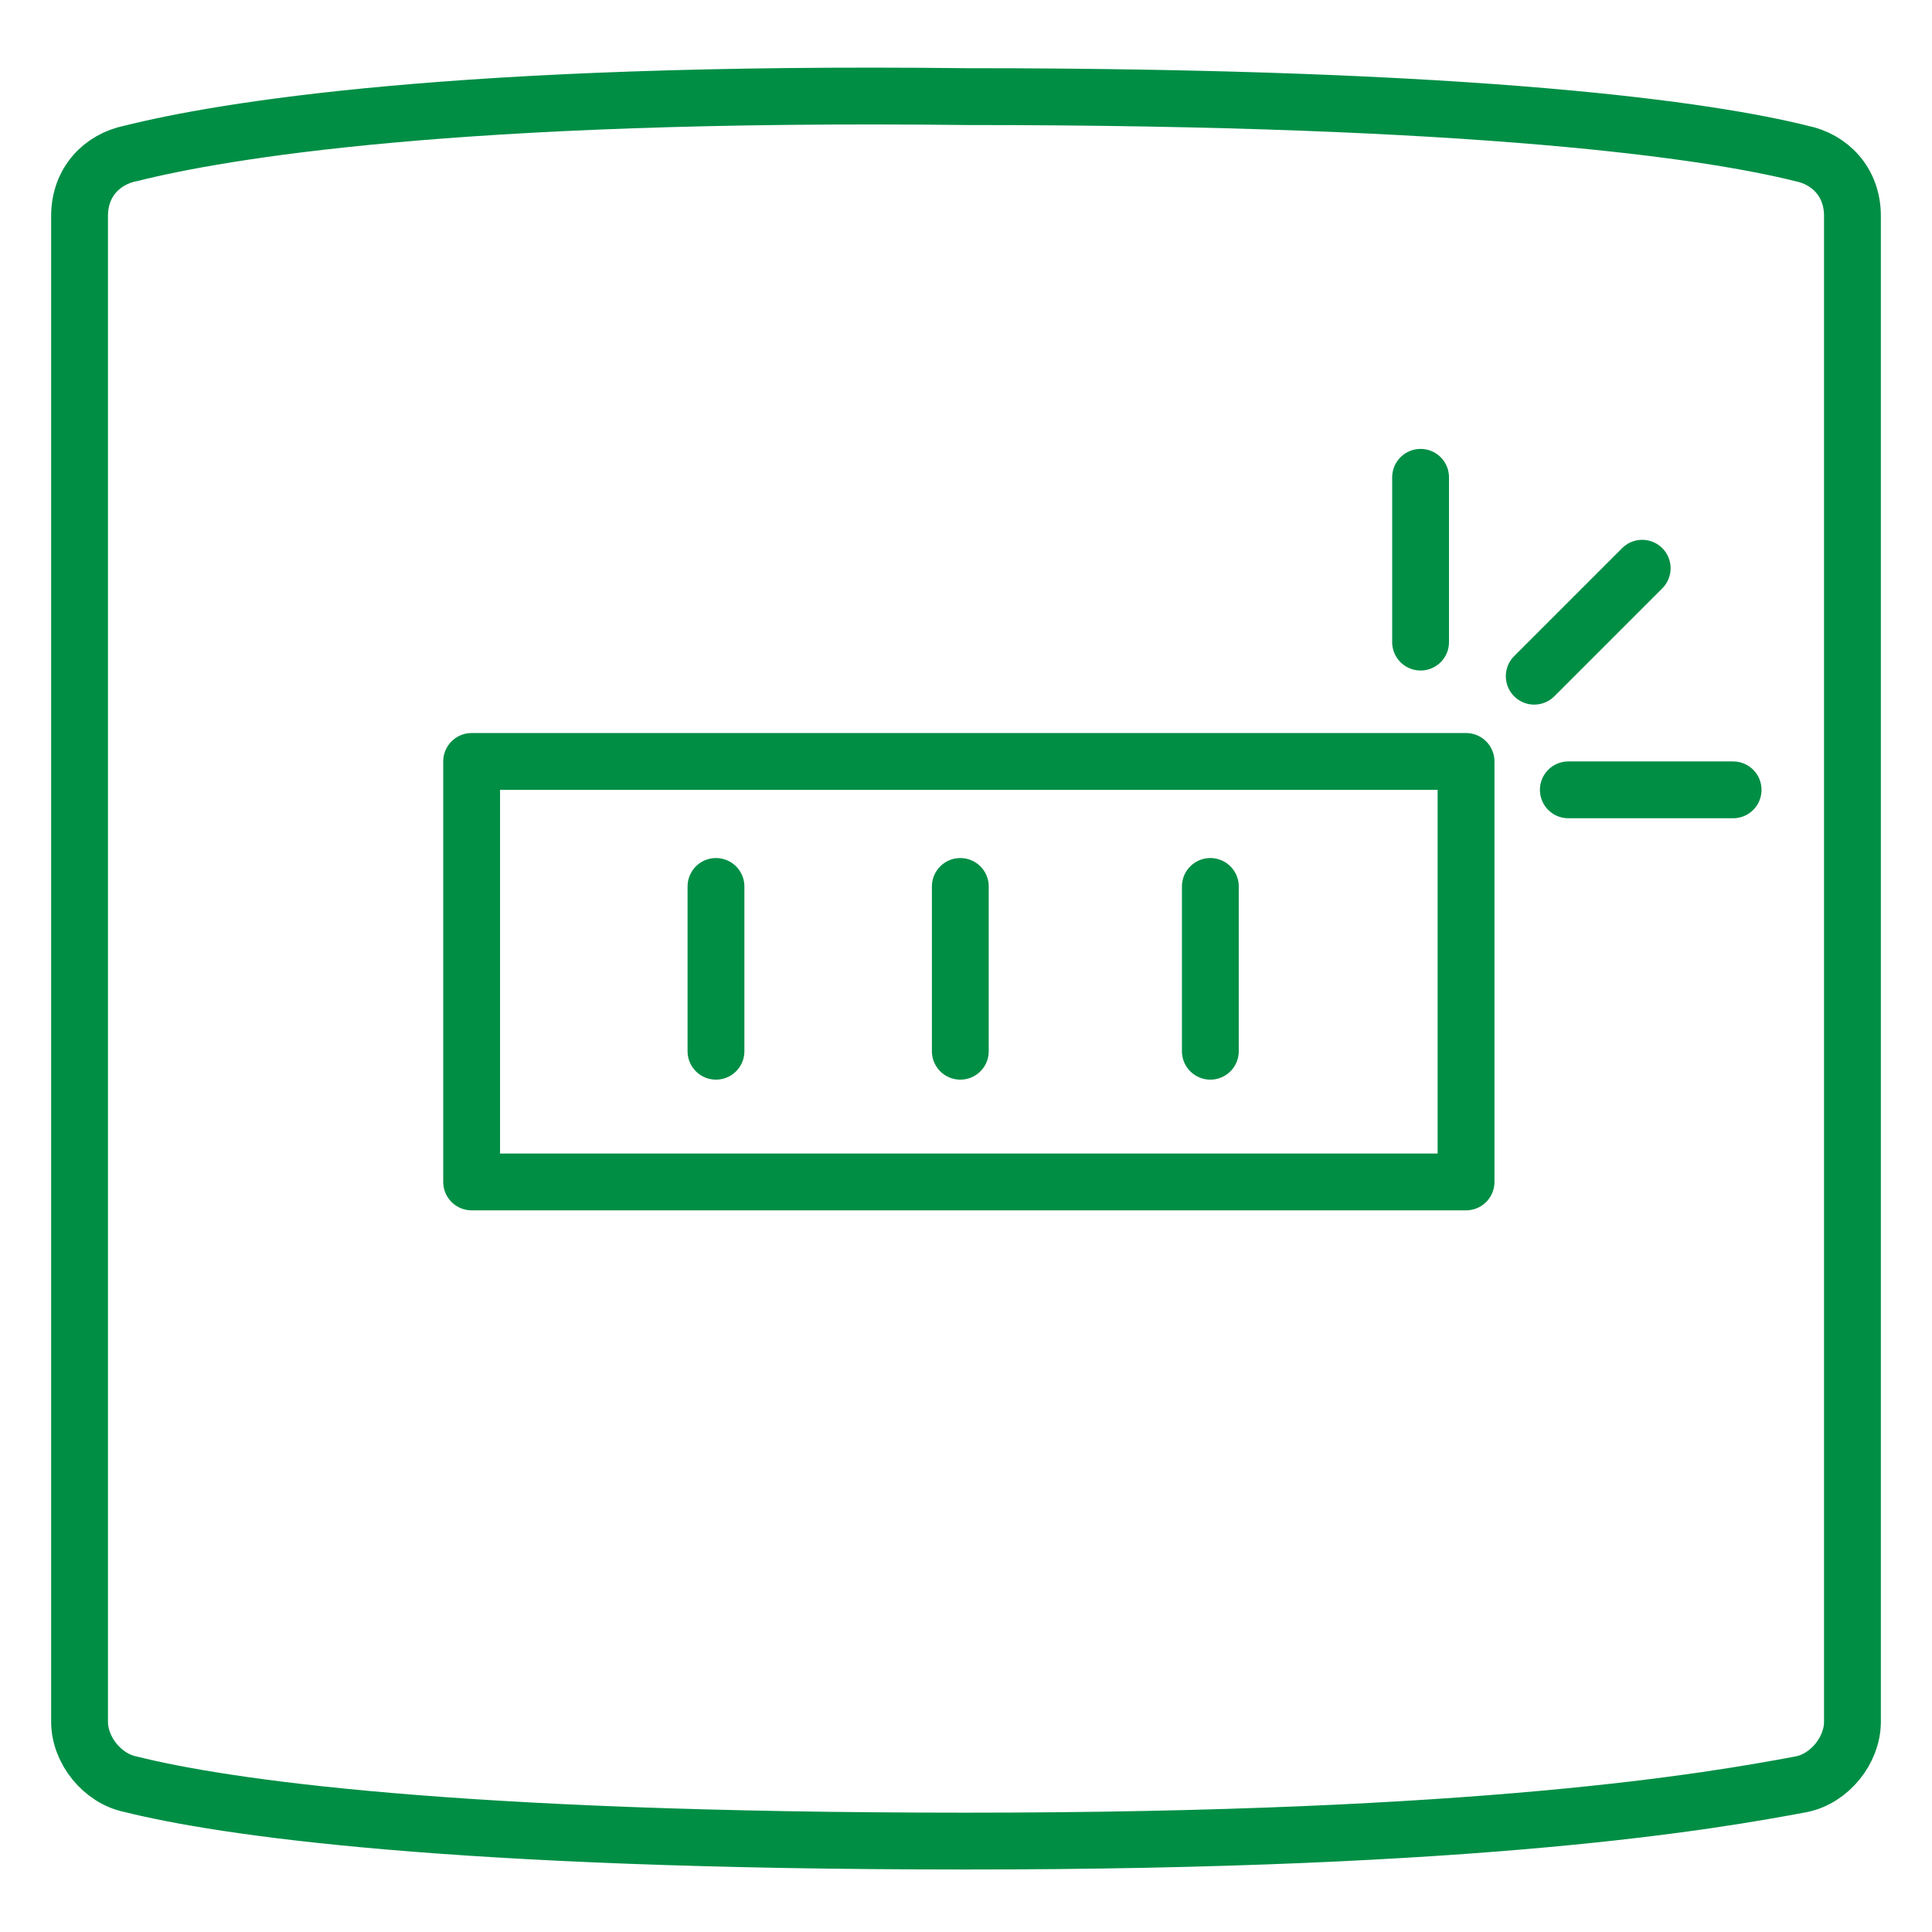 <?xml version="1.0" encoding="UTF-8"?> <!-- Generator: Adobe Illustrator 18.0.0, SVG Export Plug-In . SVG Version: 6.00 Build 0) --> <svg xmlns="http://www.w3.org/2000/svg" xmlns:xlink="http://www.w3.org/1999/xlink" id="Layer_1" x="0px" y="0px" viewBox="0 0 34 34" xml:space="preserve"> <g> <g> <path fill="none" stroke="#008e45" stroke-linecap="round" stroke-linejoin="round" stroke-miterlimit="10" d="M31.7,2.7 c-1.6-0.4-5.6-1-14.7-1C8,1.6,3.9,2.3,2.3,2.7C1.8,2.8,1.4,3.2,1.4,3.8v26.5c0,0.5,0.4,1,0.9,1.1c1.6,0.4,5.6,1,14.7,1 c9.1,0,13.1-0.7,14.7-1c0.5-0.1,0.9-0.6,0.9-1.1V3.8C32.6,3.2,32.2,2.8,31.7,2.7z"></path> </g> <rect x="8.3" y="13.4" fill="none" stroke="#008e45" stroke-linecap="round" stroke-linejoin="round" stroke-miterlimit="10" width="17.5" height="7.4"></rect> <line fill="none" stroke="#008e45" stroke-linecap="round" stroke-linejoin="round" stroke-miterlimit="10" x1="25" y1="11.3" x2="25" y2="8.4"></line> <line fill="none" stroke="#008e45" stroke-linecap="round" stroke-linejoin="round" stroke-miterlimit="10" x1="27" y1="11.9" x2="28.9" y2="10"></line> <line fill="none" stroke="#008e45" stroke-linecap="round" stroke-linejoin="round" stroke-miterlimit="10" x1="27.6" y1="13.9" x2="30.5" y2="13.9"></line> <line fill="none" stroke="#008e45" stroke-linecap="round" stroke-linejoin="round" stroke-miterlimit="10" x1="12.6" y1="15.6" x2="12.6" y2="18.5"></line> <line fill="none" stroke="#008e45" stroke-linecap="round" stroke-linejoin="round" stroke-miterlimit="10" x1="16.9" y1="15.6" x2="16.9" y2="18.5"></line> <line fill="none" stroke="#008e45" stroke-linecap="round" stroke-linejoin="round" stroke-miterlimit="10" x1="21.3" y1="15.6" x2="21.3" y2="18.5"></line> </g> </svg> 